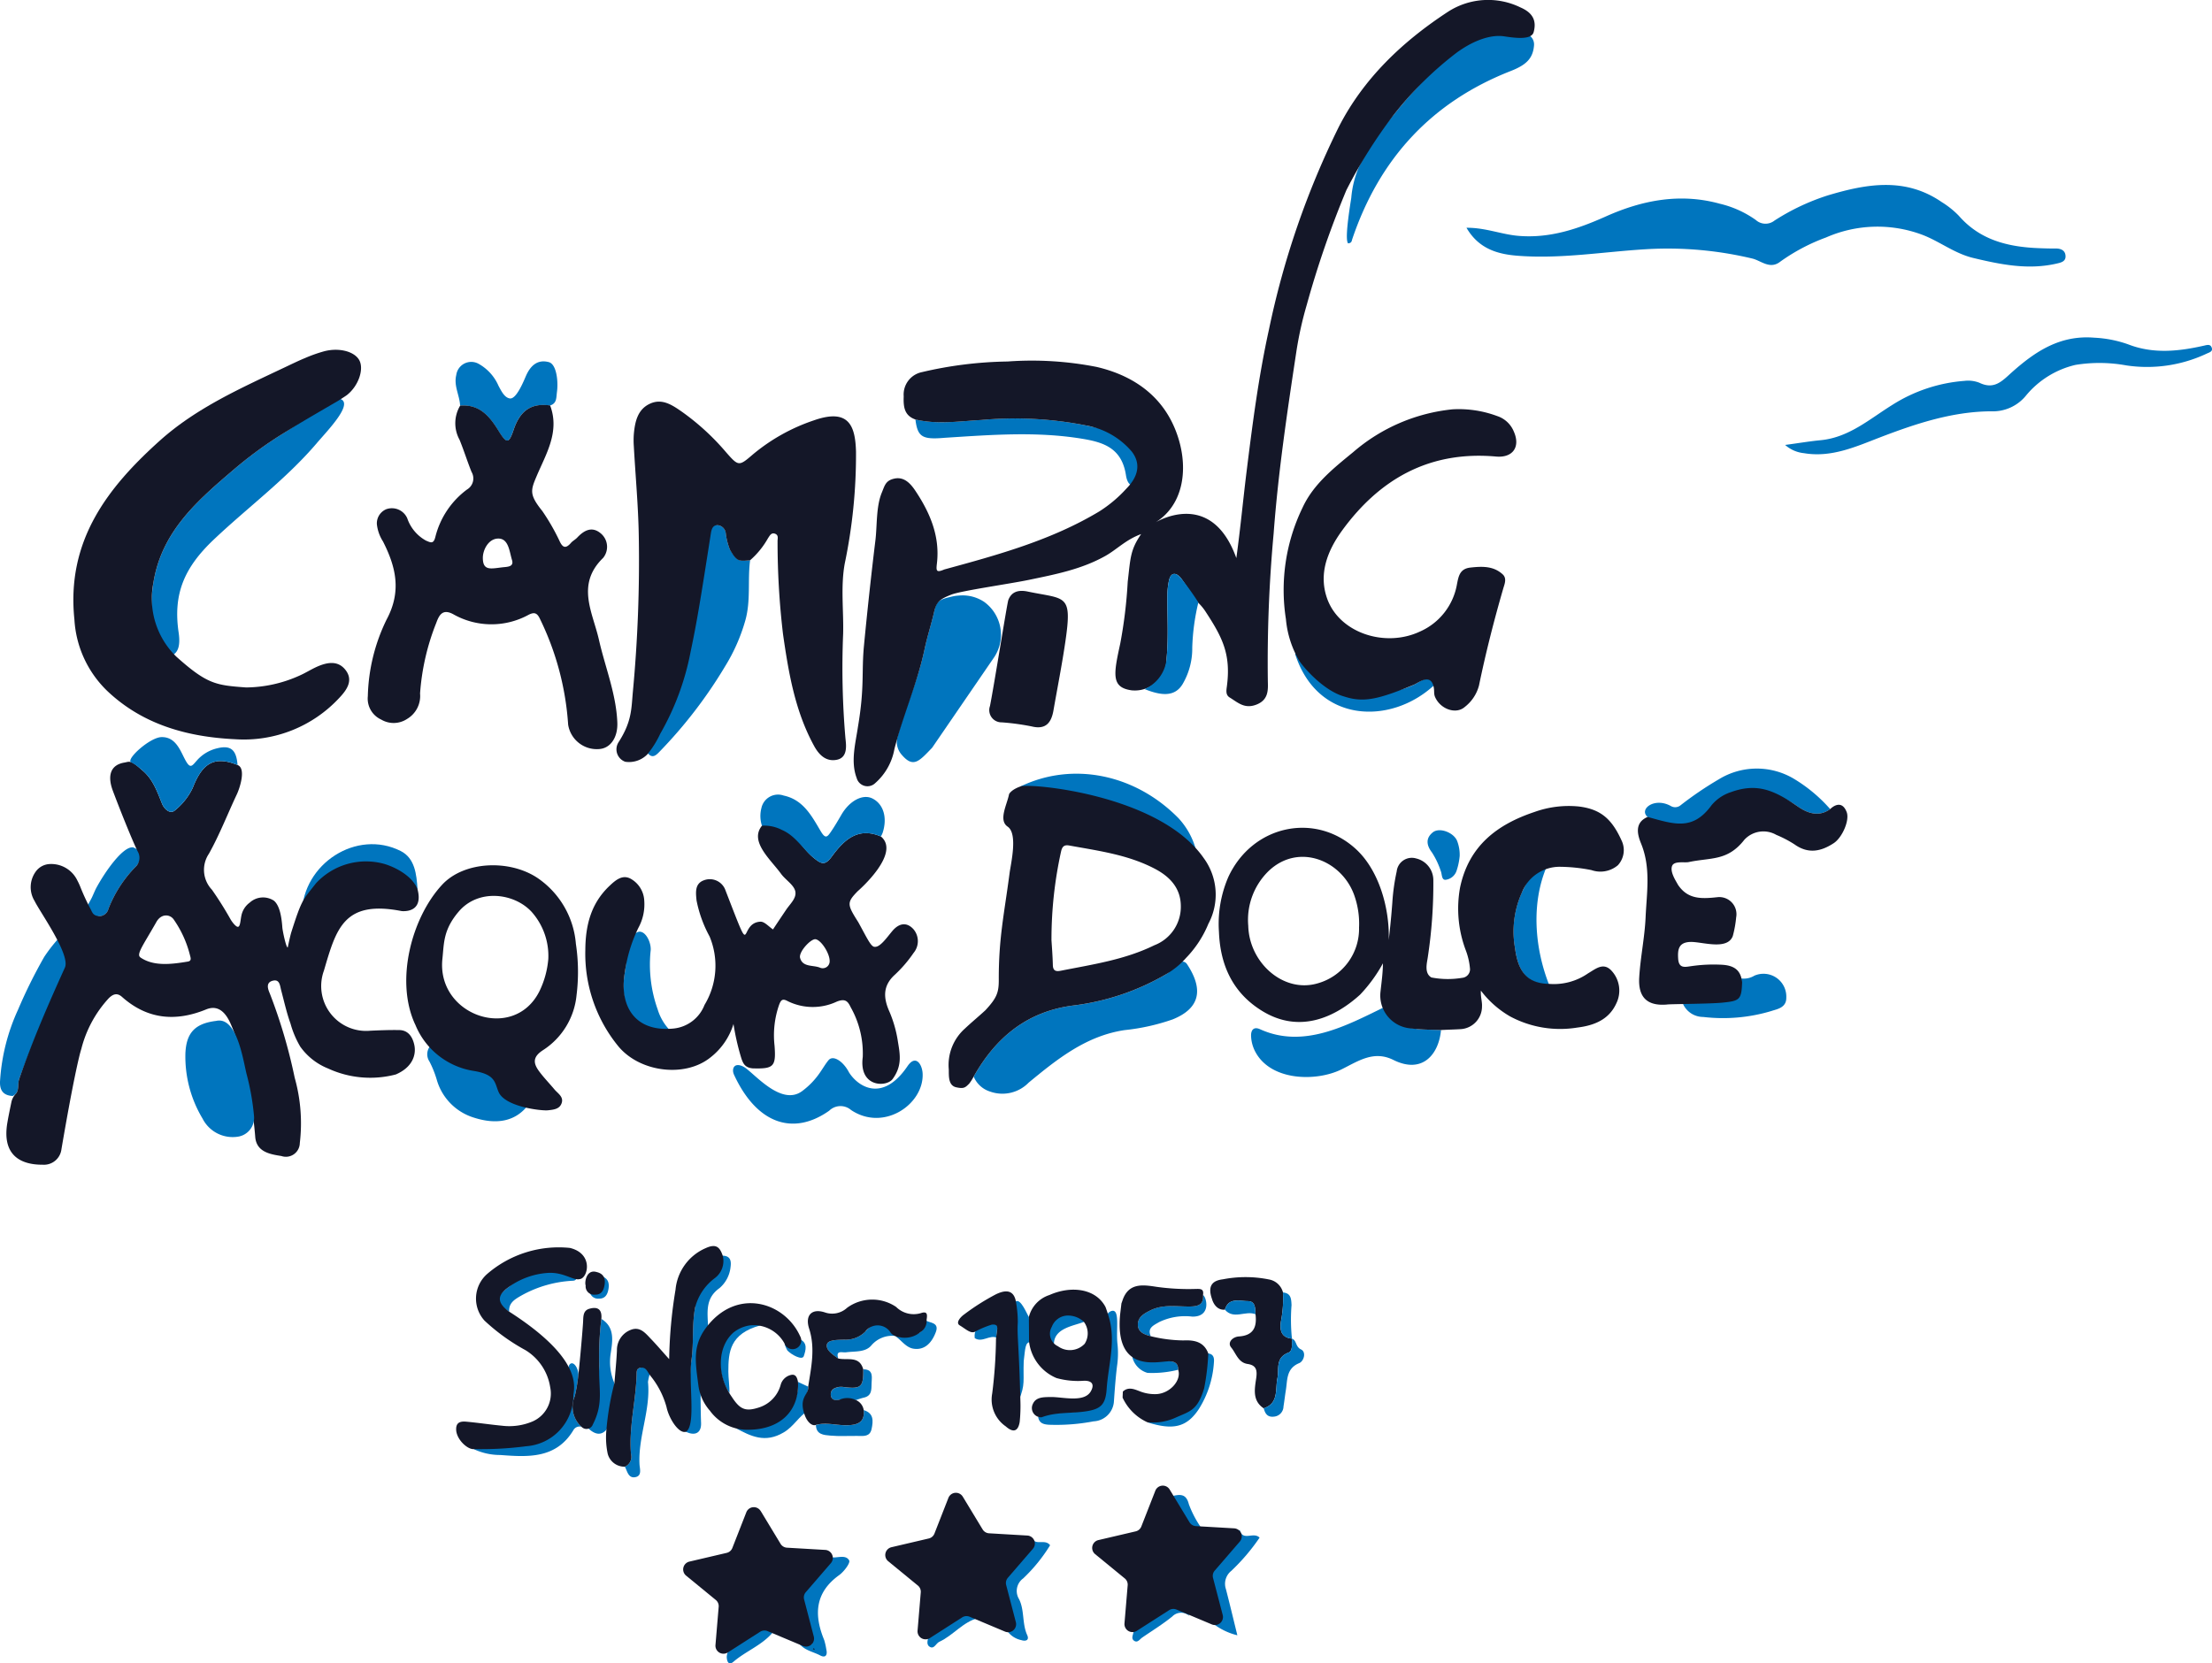 <svg xmlns="http://www.w3.org/2000/svg" width="253.152" height="190.411" viewBox="0 0 253.152 190.411">
  <g id="logo" transform="translate(-73.191 -27.361)">
    <path id="Tracciato_1" data-name="Tracciato 1" d="M146.446,112.228a10.1,10.1,0,0,1-.054,2.512c-.218,1.748-.341,3.925-.365,4.149a2.441,2.441,0,0,1-2.318,2.174,22.64,22.64,0,0,1-5.117.389c-.631-.039-1.116-.185-1.229-.892,1.6-.611,3.307-.433,4.96-.668,1.779-.252,2.349-.744,2.475-2.583.176-2.6.987-5.167.359-7.809a.929.929,0,0,1,.537-1.048c1.1-.415.548,2.114.752,3.777" transform="translate(54.638 69.004)" fill="#0075be"/>
    <path id="Tracciato_2" data-name="Tracciato 2" d="M136.575,119.21c-1.124-1.344-1.042-2.788-.522-4.371.476-1.453.13-3,.231-4.5.037-.567-.9-2.266,0-2.512.557-.235,1.233,1.492,1.448,1.807.006.946.2,1.94.209,2.885-.654-.069-.626.794-.8,2.172-.087,2.324.211,2.6-.57,4.525" transform="translate(53.21 68.489)" fill="#0075be"/>
    <path id="Tracciato_3" data-name="Tracciato 3" d="M138.8,112.126a1.453,1.453,0,0,1-.848-2.1,2.247,2.247,0,0,1,1.976-1.544c.711,0,2.453-.069,2.318,1.118-1.081.457-3.418.689-3.446,2.522" transform="translate(55.008 69.073)" fill="#0075be"/>
    <path id="Tracciato_4" data-name="Tracciato 4" d="M133.45,110.862c-.178-1.614,1.333-1.59,2.085-1.659.878-.081.263,1.063.474,1.624-.857-.4-1.7.605-2.559.035" transform="translate(51.294 69.679)" fill="#0075be"/>
    <path id="Tracciato_5" data-name="Tracciato 5" d="M125.607,113.247c-.615-.433-1.485-1-1.279-1.651.159-.5,1.265-.483,1.981-.505a3.14,3.14,0,0,0,2.394-.918c1.085-1.181,1.738-1.2,2.809-.8a4.7,4.7,0,0,1,.631,1.292,3.142,3.142,0,0,0-2.725,1.059c-.683.841-1.9.674-2.92.813-.43.059-1.2-.289-.891.707" transform="translate(43.514 69.628)" fill="#0075be"/>
    <path id="Tracciato_6" data-name="Tracciato 6" d="M123.628,116.242c1.231-.324,2.453.093,3.686.041,1.183-.05,1.914-.407,1.783-1.735,1.166.357,1.089,1.244.9,2.155s-.916.811-1.6.8c-1.041-.015-2.088.059-3.122-.037-.729-.068-1.631-.1-1.65-1.22" transform="translate(42.944 74.234)" fill="#0075be"/>
    <path id="Tracciato_7" data-name="Tracciato 7" d="M127.424,115.549a6.2,6.2,0,0,0-1.844-.057c-.422.106-1.005.137-1.033-.572-.024-.6.448-.768.916-.868a1.881,1.881,0,0,1,.618.015c1.94.23,2.212-.026,2.181-2.04,1.142,0,.987.811.955,1.539s.072,1.505-.926,1.707a8.6,8.6,0,0,0-.868.278" transform="translate(43.725 72.087)" fill="#0075be"/>
    <path id="Tracciato_8" data-name="Tracciato 8" d="M128.506,110.8a3.964,3.964,0,0,0,2.907-.415,1.358,1.358,0,0,0,.531-1.414c.448.383,1.694.207,1.248,1.4-.511,1.361-1.387,2.1-2.594,1.888-.861-.154-1.4-1.031-2.092-1.463" transform="translate(47.097 69.485)" fill="#0075be"/>
    <path id="Tracciato_9" data-name="Tracciato 9" d="M118.656,118.076c.615.109.742-.676,1.261-.57,3.514.713,6.058-1.677,5.891-4.7.385.18.774.361,1.163.541.113.918-1.207,1.826-.017,2.751-1.063.657-1.622,1.8-2.783,2.486-2.131,1.263-3.757.444-5.515-.507" transform="translate(38.71 72.75)" fill="#0075be"/>
    <path id="Tracciato_10" data-name="Tracciato 10" d="M121.993,111.469c-.942-1.713.667-.785,1.337-1.326,1.057.411.765,1.313.544,1.979-.172.517-1.42-.161-1.881-.654" transform="translate(41.306 70.483)" fill="#0075be"/>
    <path id="Tracciato_11" data-name="Tracciato 11" d="M118.79,117.411c-1.192-1.6-1.583-5.116-.342-6.474,1.037-1.133,3.484-3.2,3.881-1.263-3.5.957-3.666,3.031-3.666,5.3,0,.687.154,1.879.128,2.442" transform="translate(37.884 69.407)" fill="#0075be"/>
    <path id="Tracciato_12" data-name="Tracciato 12" d="M118.36,113.255c-1.555,2.131-1.435,4.482-.872,6.8.02,1.361.015,2.722.067,4.084.054,1.427-1.042,1.559-2.235.717,1.144-2.688.768-5.247,1.146-8.007.265-1.948.035-3.957.405-5.926a5.481,5.481,0,0,1,1.637-3.44c.763-.655.642-1.881,1.522-2.483.885.02.994.6.9,1.287a3.658,3.658,0,0,1-1.272,2.431c-1.692,1.213-1.344,2.818-1.3,4.538" transform="translate(35.87 66.104)" fill="#0075be"/>
    <path id="Tracciato_13" data-name="Tracciato 13" d="M111.818,123.276a1.22,1.22,0,0,0,.7-1.422c-.257-3.033.531-5.989.641-9,.011-.346-.076-.8.415-.894a1.367,1.367,0,0,1,1.268.2,6.406,6.406,0,0,0-.381,1.414c.32,3.216-1.142,6.249-.968,9.452.028.492.307,1.307-.489,1.45s-.909-.678-1.187-1.205" transform="translate(32.888 71.982)" fill="#0075be"/>
    <path id="Tracciato_14" data-name="Tracciato 14" d="M109.5,121.339c1.281-2.5,1.246-4.473,1.357-7.169a35.708,35.708,0,0,1,.241-5.262c1.594.966,1.268,2.6,1.07,3.945a6.218,6.218,0,0,0,.42,3.414,9.954,9.954,0,0,1-.915,5.332c-.559.633-1.263.65-2.174-.261" transform="translate(30.915 69.432)" fill="#0075be"/>
    <path id="Tracciato_15" data-name="Tracciato 15" d="M109.655,107.818c-.148-.391.094-1.881,1.246-1.542.928.217,1.057.883.881,1.663-.12.528-.4.952-1.061.931a.961.961,0,0,1-1.066-1.052" transform="translate(31.013 67.148)" fill="#0075be"/>
    <path id="Tracciato_16" data-name="Tracciato 16" d="M109.412,107.575c-.15-.391.093-1.883,1.244-1.542.928.215,1.057.883.881,1.661-.12.53-.394.953-1.061.931a.957.957,0,0,1-1.065-1.05" transform="translate(30.806 66.941)" fill="#141728"/>
    <path id="Tracciato_17" data-name="Tracciato 17" d="M114.453,112.961a18.2,18.2,0,0,1-.405,2.455,3.058,3.058,0,0,0,.778,3.516.794.794,0,0,0-.942.38c-1.99,3.3-5.212,3.073-8.37,2.84a7.13,7.13,0,0,1-3.046-.678c1.668-.952,3.514-.581,5.238-.474,3.658.231,6.256-3.308,5.615-6.8a4.6,4.6,0,0,1,.081-2.338c.43-.646,1.074.359,1.052,1.1" transform="translate(24.927 71.768)" fill="#0075be"/>
    <path id="Tracciato_18" data-name="Tracciato 18" d="M105.235,111.013c-1.526-1-1.648-1.613-.3-2.64,1.383-1.05,1.846-1.833,3.581-2.011a25.4,25.4,0,0,0,3.384-.894c.1.655,1.679,1.872.659,2a13.412,13.412,0,0,0-5.928,1.692c-.716.417-1.477.822-1.4,1.851" transform="translate(26.233 66.503)" fill="#0075be"/>
    <path id="Tracciato_19" data-name="Tracciato 19" d="M177.223,91.011c1.418-.611,2.949-.431,4.429-.581,1.972-.2,2.194-.322,2.264-2.325a2.311,2.311,0,0,0,1.481-.322,2.612,2.612,0,0,1,3.649,2.542c.013,1.163-1.139,1.305-1.692,1.5a19.231,19.231,0,0,1-7.813.685,2.534,2.534,0,0,1-2.318-1.5" transform="translate(88.576 51.266)" fill="#0075be"/>
    <path id="Tracciato_20" data-name="Tracciato 20" d="M196.072,79.521c-1.327.953-2.627.454-3.725-.3a8.778,8.778,0,0,0-8.489-1.04,5.2,5.2,0,0,0-1,.855c-2.148,2.947-4.512,3.147-7.682,1.387-1.048-.9.816-2.314,2.688-1.235a.973.973,0,0,0,1.085-.106,39.715,39.715,0,0,1,4.368-2.966,8.3,8.3,0,0,1,8.578-.078,17.547,17.547,0,0,1,4.177,3.486" transform="translate(86.577 40.46)" fill="#0075be"/>
    <path id="Tracciato_21" data-name="Tracciato 21" d="M170.8,94.426c-2.453-.05-3.54-1.433-3.9-4.2a10.888,10.888,0,0,1,.791-6.358c.6-1.224,1.3-2.812,2.82-2.9-1.768,4.193-1.355,9.263.285,13.452" transform="translate(79.672 45.648)" fill="#0075be"/>
    <path id="Tracciato_22" data-name="Tracciato 22" d="M165.757,89.635c1.076,1.516,1.189,2.118,3.844,2.511.883.07,1.774.072,2.661.106-.235,2.714-2.083,5.1-5.454,3.42-2.253-1.12-4.031.144-5.917,1.076-2.87,1.424-8.041,1.357-9.85-1.953a4.147,4.147,0,0,1-.511-1.779c-.054-.789.315-1.179,1.018-.859,4.969,2.262,9.857-.4,14.21-2.52" transform="translate(65.844 53.022)" fill="#0075be"/>
    <path id="Tracciato_23" data-name="Tracciato 23" d="M133.378,99.985c2.564-4.551,6.206-7.524,11.566-8.161a27.613,27.613,0,0,0,10.327-3.486c.9-.511.42-.546,1.111-1.339.035.254.931-.626,1.429.135,1.877,2.859,1.5,5.025-1.659,6.3a24.205,24.205,0,0,1-5.491,1.224c-4.417.657-7.719,3.318-10.986,6.01a4.193,4.193,0,0,1-4.406,1.031,3.006,3.006,0,0,1-1.89-1.716" transform="translate(51.245 50.622)" fill="#0075be"/>
    <path id="Tracciato_24" data-name="Tracciato 24" d="M156.346,83.855c-.92-.043-1.8-1.163-2.4-1.961a3.108,3.108,0,0,0-1.159-.768,33.876,33.876,0,0,0-13.664-3.534,3.649,3.649,0,0,1-2.86-.926c5.975-2.886,13.149-1.431,18.118,3.649a8.642,8.642,0,0,1,1.961,3.54" transform="translate(53.705 40.731)" fill="#0075be"/>
    <path id="Tracciato_25" data-name="Tracciato 25" d="M117.2,96.416c-4.466.454-5.971-2.972-5.319-6.76.309-1.8.081-2.581.941-4.2,1.011-1.355,2.077.43,2.024,1.6a15.3,15.3,0,0,0,.794,6.8,5.939,5.939,0,0,0,1.561,2.559" transform="translate(32.816 49.048)" fill="#0075be"/>
    <path id="Tracciato_26" data-name="Tracciato 26" d="M100.131,91.928a17.038,17.038,0,0,0,4.732,1.89,4,4,0,0,1,2.983,2.449c.752,1.69,2.016,2.042,3.483,2.37-1.622,2.344-4.045,2.424-6.323,1.709a6.36,6.36,0,0,1-4.325-4.382A11.727,11.727,0,0,0,99.85,93.9a1.491,1.491,0,0,1,.281-1.97" transform="translate(22.489 54.975)" fill="#0075be"/>
    <path id="Tracciato_27" data-name="Tracciato 27" d="M105.089,84.71c-1.176-.426-1.909-1.526-3.162-1.907-2.531-.77-7.93.711-9.018,3.812-.2.574-.435.913-1.061.885.111-5.723,6.282-9.7,11.316-7.161,1.626.818,1.818,2.672,1.925,4.371" transform="translate(15.885 44.441)" fill="#0075be"/>
    <path id="Tracciato_28" data-name="Tracciato 28" d="M80.961,84.8c1.6.139.057,4.081-.609,5.547a124.917,124.917,0,0,0-4.967,11.623c-.226.654.128,1.542-.748,1.946-1.146-.067-1.518-.724-1.435-1.8a22.881,22.881,0,0,1,2.053-8.078,57.945,57.945,0,0,1,3-6.05A17.713,17.713,0,0,1,80.961,84.8" transform="translate(0 48.907)" fill="#0075be"/>
    <path id="Tracciato_29" data-name="Tracciato 29" d="M84.181,79.757c1.394.537.876,1.548.318,2.187a14.26,14.26,0,0,0-3.149,4.866,1.08,1.08,0,0,1-1.033.826c-.691-.03-1.912,1.272-2.1.891-.265-.541.809-2.159,1.24-3.02.083-.165.38-.866.467-1.029,1.024-1.92,3.1-4.882,4.255-4.719" transform="translate(4.246 44.606)" fill="#0075be"/>
    <path id="Tracciato_30" data-name="Tracciato 30" d="M153.246,67.8c1.346-.2,1.927,1.02,2.655,1.666a9.755,9.755,0,0,0,10.936,1.881c.522-.215,1.946-1.472,2.322.043-4.953,4.593-13.373,4.39-15.913-3.59" transform="translate(68.161 34.408)" fill="#0075be"/>
    <path id="Tracciato_31" data-name="Tracciato 31" d="M157.817,44.805a28.478,28.478,0,0,1,3.94-5.923,55.991,55.991,0,0,1,8.563-8.654,5.105,5.105,0,0,1,3.782-.82,11.547,11.547,0,0,0,2.444.089,1.262,1.262,0,0,1,1.318,1.387c-.126,1.479-.889,2.222-2.657,2.914-9.087,3.558-15.05,10.064-18.151,19.266-.063.189-.043.426-.47.468-.23-.268-.218-1.59.363-5.2a11.482,11.482,0,0,1,.868-3.527" transform="translate(70.887 1.689)" fill="#0075be"/>
    <path id="Tracciato_32" data-name="Tracciato 32" d="M139.667,71.4a4.649,4.649,0,0,0-1.046-6.486,4.441,4.441,0,0,0-2.59-.739,7.016,7.016,0,0,0-.844.078c-1.835.394-2.012.579-2.3,1.835-.324,1.42-.785,2.81-1.085,4.238-.828,3.916-2.168,6.4-3.151,10.266a2.241,2.241,0,0,0,.55,1.84c1.326,1.544,1.987.717,3.464-.813Z" transform="translate(47.2 31.345)" fill="#0075be"/>
    <path id="Tracciato_33" data-name="Tracciato 33" d="M129.777,53.335c2.492.592,5,.2,7.487.063a42,42,0,0,1,12.068.628c1.994.47,3.919.478,5.584,2.947.624.928,1.005,3.114-.337,3.953-.078-.068-.539-.124-.709-1.216-.478-3.125-2.6-3.773-5.049-4.173-5.171-.846-10.353-.443-15.537-.113-.263.017-.524.043-.785.056-2,.107-2.494-.281-2.722-2.144" transform="translate(48.179 22.043)" fill="#0075be"/>
    <path id="Tracciato_34" data-name="Tracciato 34" d="M113.242,86.078a1.638,1.638,0,0,1,.459-1.448,22.617,22.617,0,0,0,3.925-9.433c.729-3.457.652-8.106,1.481-11.542a22.441,22.441,0,0,1,1.277-3.869c.178-.4.291.146.937.22a1.042,1.042,0,0,1,.878.979,6.852,6.852,0,0,0,.465,1.8c.883,1.418,1.053,1.322,2.307,1.233-.3,2.281.1,4.577-.546,6.88a20.676,20.676,0,0,1-2.3,5.232,53.119,53.119,0,0,1-7.513,9.79c-.407.424-.833.835-1.372.154" transform="translate(34.065 27.484)" fill="#0075be"/>
    <path id="Tracciato_35" data-name="Tracciato 35" d="M112.172,54.757c-2.233-.322-3.47.659-4.184,2.788-.544,1.62-.811,1.607-1.72.122-1.035-1.689-2.179-3.07-4.4-2.892-.046-1.178-.744-2.248-.439-3.507a1.73,1.73,0,0,1,2.577-1.274,5.3,5.3,0,0,1,2.259,2.509c.331.618.689,1.357,1.3,1.444.781.111,1.664-2.2,1.881-2.67.52-1.126,1.318-1.824,2.577-1.487.887.239,1.092,2.2.933,3.392-.094.7,0,1.318-.791,1.574" transform="translate(23.979 19.025)" fill="#0075be"/>
    <path id="Tracciato_36" data-name="Tracciato 36" d="M85.093,81.287c-2.9-2.566-2.673-6-2.338-8.148.926-5.919,5.03-9.463,9.222-13.038a45.621,45.621,0,0,1,5.549-4.071c2.185-1.352,6.147-4.292,6.706-3.977,1.366.628-1.548,3.6-2.772,5.038C97.957,61.2,93.6,64.411,89.7,68.1c-3.41,3.225-4.7,6.249-4.045,10.675.28,1.9-.331,2.294-.557,2.511" transform="translate(7.981 21.004)" fill="#0075be"/>
    <path id="Tracciato_37" data-name="Tracciato 37" d="M131.761,94.389c-.641-1.235-1.8-2.005-2.329-1.374-.733.874-1.177,2.148-3,3.523-2.438,1.842-5.6-2.149-6.693-2.751s-1.444.2-1.122.9c2.579,5.58,6.734,7.047,10.89,4.112a1.85,1.85,0,0,1,2.5-.08c3.742,2.511,8.324-.646,8.194-4.144-.041-1.053-.778-2.275-1.729-.878-2.9,4.277-5.728,2.29-6.713.692" transform="translate(38.582 55.709)" fill="#0075be"/>
    <path id="Tracciato_38" data-name="Tracciato 38" d="M182.365,49.086a110.754,110.754,0,0,0-4.553,13.175,41.087,41.087,0,0,0-1.2,5.423c-1.046,6.891-2.074,13.8-2.59,20.753a160.533,160.533,0,0,0-.663,16.937c.031,1,.072,2.144-1.365,2.668-1.333.489-2.092-.283-3-.835-.483-.293-.385-.811-.322-1.289.485-3.7-.539-5.628-2.435-8.535A5.756,5.756,0,0,0,165,96.016a23.349,23.349,0,0,0-1.572-2.462c-.542-.667-1.185-.757-1.4.337a8.469,8.469,0,0,0-.167,1.555c-.02,2.366.135,4.742-.072,7.089-.009.111-.015.224-.02.339a3.63,3.63,0,0,1-3.944,3.516l-.026,0c-2.394-.32-2.1-1.827-1.329-5.369a53.668,53.668,0,0,0,.852-7.054c.32-2.74.285-3.644,1.537-5.467-1.75.637-2.788,1.766-4.071,2.488-2.753,1.551-5.743,2.12-8.755,2.749-2.209.461-7.6,1.22-8.874,1.681-1.276.511-1.713.763-2,2.02-.324,1.42-.785,2.812-1.085,4.238-.828,3.916-2.472,7.578-3.455,11.446A6.77,6.77,0,0,1,128.433,117a1.279,1.279,0,0,1-2.131-.578c-.713-1.894-.133-3.949.154-5.9.768-4.556.387-6.184.683-9.266q.578-6.038,1.311-12.064c.2-1.657.065-3.834.728-5.436.339-.816.43-1.389,1.442-1.607,1.144-.248,1.888.617,2.425,1.431,1.653,2.486,2.8,5.173,2.444,8.254-.1.874-.1,1.12.854.713,6.108-1.666,12.218-3.334,17.714-6.634a15,15,0,0,0,3.118-2.623c.426-.446,2.172-2.211.613-4.234a8.846,8.846,0,0,0-5.206-2.986,42.058,42.058,0,0,0-12.068-.626c-2.492.139-5,.53-7.487-.063-1.3-.455-1.385-1.49-1.342-2.655a2.618,2.618,0,0,1,2.075-2.764,45.486,45.486,0,0,1,9.809-1.218,38.4,38.4,0,0,1,10.183.618c4.408,1.024,7.874,3.54,9.322,8.022,1.25,3.866.539,7.989-2.76,9.89-.167.1,6.465-4.329,9.44,3.973.492-3.6.781-6.769,1.174-9.922.674-5.438,1.37-10.851,2.553-16.213a96.718,96.718,0,0,1,7.976-23.18c2.846-5.591,7.322-9.824,12.518-13.223a8.446,8.446,0,0,1,8.291-.5c1.3.561,1.909,1.418,1.509,2.846-.27.905-2.116.654-3.379.465-1.313-.2-3.227.278-5.393,1.844a39.861,39.861,0,0,0-7.287,7.209,56.643,56.643,0,0,0-5.349,8.515" transform="translate(44.93)" fill="#141728"/>
    <path id="Tracciato_39" data-name="Tracciato 39" d="M88.995,75.36c1.324,1.015,1.824,2.5,2.409,3.951.25.615.928,1.228,1.472.752A7.385,7.385,0,0,0,94.907,77.5c1.105-2.857,2.486-3.714,5.138-2.627,1,.383.246,2.644-.083,3.346-1.07,2.268-1.972,4.61-3.2,6.81a3.3,3.3,0,0,0,.346,4.116,40.307,40.307,0,0,1,2.148,3.42c.23.381.635.859.831.828.259-.02.278-.7.383-1.231a2.448,2.448,0,0,1,.961-1.539A2.266,2.266,0,0,1,104.2,90.4c.655.542.881,1.833.966,3.064.026.376.431,2.331.617,2.294,0,0,.281-1.348.415-1.764,1.231-3.871,1.322-3.653,2.812-5.578a7.788,7.788,0,0,1,7.861-2.214c1.253.381,3.175,1.366,3.768,2.892.552,2.125-.726,2.568-1.805,2.5-6.65-1.305-7.5,2.027-8.913,6.828a5.136,5.136,0,0,0,5.33,6.863c1.105-.048,2.211-.094,3.316-.072.942.019,1.487.691,1.705,1.709.235,1.113-.2,2.549-2.12,3.371a11.513,11.513,0,0,1-7.761-.687,7.157,7.157,0,0,1-3.181-2.509,11,11,0,0,1-1.111-2.636c-.441-1.22-.724-2.52-1.063-3.788-.146-.544-.161-1.327-.987-1.105s-.511,1.005-.313,1.466a60.785,60.785,0,0,1,2.842,9.626,19.231,19.231,0,0,1,.587,7.489,1.592,1.592,0,0,1-2.109,1.481c-1.277-.2-2.8-.45-2.986-2.107a46.788,46.788,0,0,0-1.487-8.6,18.361,18.361,0,0,0-1.376-4.525c-.744-1.633-1.711-1.979-2.76-1.55-3.5,1.433-6.737,1.142-9.629-1.433-.574-.511-1.035-.307-1.5.135a13.4,13.4,0,0,0-3.159,5.828c-.239.72-.976,3.86-2.274,11.481a2.016,2.016,0,0,1-2.148,1.766c-2.522.015-4.666-1.076-4.045-4.782.131-.779.294-1.552.455-2.327a1.955,1.955,0,0,1,.489-.978c.437-.455.218-1.166.411-1.713,1.505-4.355,3.333-8.576,5.234-12.762.667-1.466-2.888-6.415-3.458-7.611a3.034,3.034,0,0,1,.109-3.364,2.08,2.08,0,0,1,1.5-.874,3.315,3.315,0,0,1,3.277,1.879,7.686,7.686,0,0,1,.385.844A25.1,25.1,0,0,0,83.243,91.4c.187.381.293.744.983.772a1.076,1.076,0,0,0,1.033-.828,14.283,14.283,0,0,1,3.151-4.864,1.416,1.416,0,0,0,.206-1.711c-.528-1.053-1.861-4.327-2.846-6.947-.639-1.7-.3-2.968,1.327-3.233.546-.089.663-.348,1.9.765m-.067,21.549c1.524,1.042,3.571.774,5.41.47.454-.074.348-.392.257-.722a12.323,12.323,0,0,0-1.879-4.121c-.441-.6-1.448-.679-2,.368-1.5,2.636-2.3,3.658-1.788,4" transform="translate(0.337 40.065)" fill="#141728"/>
    <path id="Tracciato_40" data-name="Tracciato 40" d="M114.912,92.48a2.933,2.933,0,0,1-2.612.939,1.508,1.508,0,0,1-.77-2.235c1.533-2.375,1.464-3.838,1.64-5.771a160.527,160.527,0,0,0,.678-17.757c-.052-3.46-.378-6.919-.57-10.377a9.591,9.591,0,0,1,.007-1.422c.133-1.4.442-2.788,1.85-3.431,1.359-.62,2.481.117,3.6.891a27.6,27.6,0,0,1,5.1,4.669c1.427,1.631,1.477,1.618,3.057.263a21.55,21.55,0,0,1,6.96-3.9c4.09-1.452,4.771.674,4.856,3.57a60.945,60.945,0,0,1-1.287,12.8c-.485,2.648-.12,5.354-.185,8.03a94.226,94.226,0,0,0,.259,11.944c.08.779.317,2.246-.994,2.5-1.139.222-1.963-.442-2.581-1.57-2.194-4-2.929-8.389-3.564-12.8a89.645,89.645,0,0,1-.626-10.646c-.006-.3.133-.665-.235-.839-.481-.226-.667.218-.857.487a9.512,9.512,0,0,1-2.059,2.535c-1.253.085-1.487.215-2.307-1.235a7.584,7.584,0,0,1-.465-1.805,1.038,1.038,0,0,0-.878-.976c-.646-.074-.768.531-.837.963-1.2,7.7-1.592,10.1-2.322,13.56a30.138,30.138,0,0,1-3.468,9.348,10.891,10.891,0,0,1-1.4,2.262" transform="translate(32.449 21.144)" fill="#141728"/>
    <path id="Tracciato_41" data-name="Tracciato 41" d="M170.282,102.639a3.771,3.771,0,0,1-3.251-4.143c.115-1.076.274-2.161.283-3.283A17.106,17.106,0,0,1,164.7,98.8c-2.829,2.566-6.889,4.5-11.179,1.883-3.342-2.038-4.829-5.191-4.975-9.076a13.514,13.514,0,0,1,1.066-6.258c2.757-5.98,9.979-7.489,14.623-3.2,2.594,2.392,3.851,6.678,3.745,10.4.287-2.585.341-3.457.409-4.288a23.507,23.507,0,0,1,.5-3.568,1.74,1.74,0,0,1,2.225-1.485,2.556,2.556,0,0,1,1.968,2.522,55.77,55.77,0,0,1-.629,8.748c-.076.607-.463,1.864.411,2.355a9.926,9.926,0,0,0,3.51.043.985.985,0,0,0,.907-1,7.76,7.76,0,0,0-.5-2.192,13.51,13.51,0,0,1-.642-7.134c1-4.812,4.286-7.25,8.535-8.668a11.616,11.616,0,0,1,5.041-.624c2.57.309,3.814,1.476,4.921,3.918a2.547,2.547,0,0,1-.435,2.81,3.1,3.1,0,0,1-3.025.555,19.227,19.227,0,0,0-3.575-.378,4.631,4.631,0,0,0-4.38,2.94,10.871,10.871,0,0,0-.792,6.356c.354,2.764,1.44,4.058,3.9,4.108a6.852,6.852,0,0,0,4.453-1.2c.905-.531,1.805-1.35,2.76-.231a3.34,3.34,0,0,1,.483,3.662c-.844,1.857-2.525,2.531-4.469,2.77a12.139,12.139,0,0,1-7.68-1.272,11.229,11.229,0,0,1-3.353-2.957c-.043.707.161,1.3.128,1.788a2.6,2.6,0,0,1-2.394,2.618c-.72.048-1.407.056-2.294.106-.891-.035-1.777-.037-2.664-.106-.339-.03-.679-.059-1.015-.106m-5.7-11.6a9.675,9.675,0,0,0-.5-3.464c-1.339-4.088-6.393-6.258-9.883-2.9a7.807,7.807,0,0,0-2.3,6.243c.106,4.2,3.966,7.676,7.835,6.617a6.492,6.492,0,0,0,4.843-6.491" transform="translate(64.147 42.423)" fill="#141728"/>
    <path id="Tracciato_42" data-name="Tracciato 42" d="M89.5,84.1c3.555,3.192,4.573,3.288,8,3.54a15.109,15.109,0,0,0,6.08-1.342c.674-.293,1.3-.692,1.966-1,1.161-.526,2.431-.8,3.318.324.959,1.209.141,2.327-.7,3.214a14.885,14.885,0,0,1-11.9,4.732c-5.415-.256-10.548-1.639-14.641-5.515a12.341,12.341,0,0,1-3.771-8.176c-.931-8.948,3.681-15.024,9.785-20.5,4.208-3.77,9.311-6.017,14.33-8.4.761-.359,1.513-.729,2.288-1.048a16.485,16.485,0,0,1,2.222-.783c1.744-.439,3.494.065,4,1.079.511,1.031-.122,2.9-1.427,3.934-.167.128-.537.359-.991.654-4,2.329-4.208,2.449-6.393,3.8A45.832,45.832,0,0,0,96.1,62.689c-4.192,3.575-8.3,7.119-9.222,13.038A9.253,9.253,0,0,0,89.5,84.1" transform="translate(3.856 18.416)" fill="#141728"/>
    <path id="Tracciato_43" data-name="Tracciato 43" d="M116.8,52.462c1.124,3.009-.478,5.552-1.555,8.1-.687,1.624-.846,2.107.659,3.982a24.519,24.519,0,0,1,1.944,3.373c.354.791.7,1,1.331.274.2-.235.507-.383.72-.613.757-.805,1.642-1.307,2.625-.533a2.005,2.005,0,0,1,.339,2.86c-3.136,3.047-1.194,6.225-.483,9.365.715,3.159,1.974,6.195,2.107,9.481.069,1.705-.779,2.94-2.059,3.036a3.32,3.32,0,0,1-3.571-2.8,32.421,32.421,0,0,0-3.212-12.075c-.335-.737-.676-.815-1.313-.494a8.849,8.849,0,0,1-8.62-.063c-1.22-.661-1.618.089-1.944.983a26.816,26.816,0,0,0-1.857,8.091,3.049,3.049,0,0,1-1.481,2.909,2.785,2.785,0,0,1-2.964.076,2.637,2.637,0,0,1-1.533-2.683,21.055,21.055,0,0,1,2.148-8.768c1.738-3.238,1.068-6.021-.413-8.941a4.537,4.537,0,0,1-.7-1.979,1.755,1.755,0,0,1,1.083-1.713,1.921,1.921,0,0,1,2.39,1.029,4.611,4.611,0,0,0,2.148,2.568c.524.218.868.437,1.078-.444a9.662,9.662,0,0,1,3.61-5.4,1.473,1.473,0,0,0,.528-2.016c-.491-1.215-.879-2.475-1.377-3.688a3.928,3.928,0,0,1,.074-3.907c2.218-.174,3.362,1.205,4.4,2.892.909,1.487,1.176,1.5,1.718-.12.717-2.129,1.955-3.11,4.186-2.788M111.372,70.98c.617-.061,1.3-.068,1.057-.846-.294-.95-.378-2.422-1.533-2.442s-1.809,1.313-1.8,2.224c.007,1.514.933,1.215,2.279,1.065" transform="translate(19.354 21.32)" fill="#141728"/>
    <path id="Tracciato_44" data-name="Tracciato 44" d="M140.539,86.1c-1.261,1.3-1.216,1.514.078,3.553,1.033,1.883,1.463,2.853,1.89,2.81.617.052,1.4-1.1,2-1.809.77-.913,1.64-1.044,2.4-.228a2.105,2.105,0,0,1,.033,2.735,14.783,14.783,0,0,1-2.146,2.5c-1.431,1.294-1.3,2.714-.6,4.266a14.1,14.1,0,0,1,.965,3.466c.254,1.487.448,2.74-.615,4.2-.7.963-3.886.981-3.421-2.516a10.742,10.742,0,0,0-1.39-5.715c-.339-.729-.668-.978-1.566-.633a6.467,6.467,0,0,1-5.63-.046c-.633-.348-.787-.1-.991.431a10.6,10.6,0,0,0-.518,4.664c.183,2.405-.1,2.666-2.485,2.6l0,0c-.939-.074-1.152-.613-1.364-1.316a28.144,28.144,0,0,1-.85-3.764,7.7,7.7,0,0,1-2.638,3.829c-2.938,2.364-8.172,1.69-10.611-1.363a16.718,16.718,0,0,1-3.708-10.909c.015-2.883.657-5.377,2.779-7.38.655-.618,1.431-1.3,2.366-.829a3.028,3.028,0,0,1,1.6,2.548,5.579,5.579,0,0,1-.663,3.077,16.882,16.882,0,0,0-1.563,5.158c-.652,3.79,1.133,6.837,5.6,6.386a4.264,4.264,0,0,0,3.523-2.7,8.681,8.681,0,0,0,.581-7.833A14.343,14.343,0,0,1,122.1,87.15c-.085-.876-.224-1.913.835-2.3a1.9,1.9,0,0,1,2.42,1c3.414,8.811,1.383,3.853,4.064,3.736.461-.018.95.572,1.433.885.391-.6.978-1.472,1.489-2.231.487-.722,1.207-1.327,1.066-2.105-.139-.752-1.122-1.322-1.642-2.038-1.189-1.64-3.647-3.7-2.175-5.5.737-.82,1.927-.215,2.633.278,1.385.965,2.022,2.368,3.268,3.39.876.72,1.305.941,2.087-.131,1.361-1.859,2.968-3.446,5.623-2.3,2.349,1.948-2.657,6.262-2.657,6.262m-3.21,8.039c.044-.868-.963-2.449-1.614-2.54-.541-.07-1.951,1.452-1.77,2.135.287,1.091,1.487.8,2.27,1.116a.792.792,0,0,0,1.115-.711" transform="translate(30.806 43.284)" fill="#141728"/>
    <path id="Tracciato_45" data-name="Tracciato 45" d="M154.372,81.541a11.406,11.406,0,0,1-1.566-4.834,21.6,21.6,0,0,1,1.911-12.782c1.239-2.685,3.571-4.519,5.8-6.349a20.545,20.545,0,0,1,11.37-4.891,12.581,12.581,0,0,1,5.093.77,3.106,3.106,0,0,1,1.918,1.8c.765,1.753-.144,3.007-2.046,2.836-7.548-.676-13.278,2.509-17.618,8.472-1.668,2.3-2.724,4.964-1.7,7.815,1.415,3.912,6.621,5.621,10.611,3.747a7.267,7.267,0,0,0,4.242-5.449c.178-.881.315-1.742,1.529-1.875,1.344-.146,2.635-.2,3.7.778.505.467.205,1.122.056,1.639-1.061,3.664-2,7.356-2.772,11.092a4.584,4.584,0,0,1-1.637,2.457c-1.011.874-2.783.237-3.386-1.146-.176-.405-.05-.729-.181-1.233-.376-1.513-1.727-.389-2.248-.174-4.066,1.679-5.749,2.075-7.972,1.348-2.133-.589-4.329-2.925-5.1-4.023" transform="translate(67.552 21.532)" fill="#141728"/>
    <path id="Tracciato_46" data-name="Tracciato 46" d="M161.013,84.212a7.069,7.069,0,0,1,.537,7.526,12.3,12.3,0,0,1-2.548,3.9,9.169,9.169,0,0,1-2.418,1.946,27.633,27.633,0,0,1-10.329,3.486c-5.36.637-9,3.61-11.568,8.161a5.078,5.078,0,0,1-.522.818c-.45.448-.609.592-1.468.407-.942-.206-.842-1.335-.857-2.048a5.582,5.582,0,0,1,1.851-4.68c.763-.72,1.477-1.3,2.342-2.094,1.294-1.4,1.535-2.011,1.529-3.486-.015-4.777.615-7.482,1.237-12.214.144-1.1.968-4.508-.22-5.315-1.081-.735-.087-2.477.163-3.727,0,0,.222-.5,1.315-.881s15.882.905,20.956,8.2m-17.424,9.337c.035.605.133,1.753.161,2.9.017.683.341.774.915.663,3.631-.722,7.295-1.246,10.7-2.916a4.713,4.713,0,0,0,3.031-4.506c-.017-2.011-1.22-3.331-2.975-4.251-3.073-1.614-6.445-2.05-9.781-2.659-.594-.109-.824.113-.953.7a46.614,46.614,0,0,0-1.094,10.061" transform="translate(49.934 41.373)" fill="#141728"/>
    <path id="Tracciato_47" data-name="Tracciato 47" d="M163.843,43.7c2.177-.019,4,.765,5.941.926,3.592.3,6.81-.794,10.018-2.229,4.158-1.859,8.5-2.7,13.017-1.452a11.766,11.766,0,0,1,4.132,1.864,1.656,1.656,0,0,0,2.14.065,25.591,25.591,0,0,1,6.088-2.877c4.43-1.327,8.861-2.122,13.051.763a10.107,10.107,0,0,1,1.957,1.568c2.448,2.809,5.68,3.573,9.185,3.708.631.024,1.263.044,1.894.037.6-.006,1.092.217,1.131.831.046.668-.522.783-1.065.905-3.236.735-6.349.1-9.5-.654-2.185-.524-3.9-1.948-5.941-2.694a14.616,14.616,0,0,0-10.9.348,21.941,21.941,0,0,0-5.249,2.775c-1.185.924-2.192-.126-3.2-.363a41.655,41.655,0,0,0-12.168-1.065c-4.912.294-9.8,1.142-14.748.741-2.307-.185-4.423-.835-5.788-3.2" transform="translate(77.184 9.735)" fill="#0075be"/>
    <path id="Tracciato_48" data-name="Tracciato 48" d="M99.322,99.081c-2.333-5.025-.387-12.26,3.094-16,2.5-2.688,7.67-2.92,10.9-.772a10.106,10.106,0,0,1,4.4,7.543,21.548,21.548,0,0,1,.076,5.88,8.45,8.45,0,0,1-3.862,6.308c-1.209.792-1.079,1.522-.4,2.435.531.713,1.155,1.353,1.724,2.035.389.468,1.079.841.835,1.572-.231.7-.928.757-1.57.828-.722.081-4.89-.387-5.641-2.079-.47-1.059-.283-2.04-2.983-2.449a8.655,8.655,0,0,1-6.567-5.3m15.232-7.5a7.588,7.588,0,0,0-1.92-5.4c-2.016-2.17-6.089-2.649-8.324-.03-1.8,2.1-1.685,3.655-1.875,5.41-.7,6.517,8.2,9.574,11.112,3.7a10.432,10.432,0,0,0,1.007-3.679" transform="translate(21.382 45.551)" fill="#141728"/>
    <path id="Tracciato_49" data-name="Tracciato 49" d="M177.788,100.869c-2.274.2-3.344-.807-3.2-3.12.137-2.29.626-4.564.729-6.856.124-2.81.624-5.636-.509-8.431-.367-.9-.863-2.383.742-3.066,3.077.85,5.169,1.6,7.319-1.346a4.8,4.8,0,0,1,2.2-1.489c3-1.092,4.975-.224,7.654,1.633,1.1.759,2.4,1.259,3.725.3,0,0,1.244-1.3,1.879.339.367.946-.509,2.923-1.468,3.558-1.472.97-2.935,1.266-4.5.146a12.948,12.948,0,0,0-2.085-1.089,2.963,2.963,0,0,0-3.649.554c-1.931,2.474-3.816,2.018-6.373,2.561-.491.106-1.694-.172-1.913.467-.239.7.472,1.727.679,2.125,1.139,1.711,2.727,1.62,4.532,1.426a1.961,1.961,0,0,1,2.131,2.32,12.488,12.488,0,0,1-.383,2.125c-.633,1.685-3.546.639-4.853.679-1.364.044-1.47.885-1.4,1.931.081,1.19.855.918,1.6.826a17.68,17.68,0,0,1,3.447-.143c1.4.091,2.131.642,2.272,2.009-.07,2.007-.294,2.131-2.268,2.327-1.366.141-5.717.154-6.308.209" transform="translate(86.204 41.483)" fill="#141728"/>
    <path id="Tracciato_50" data-name="Tracciato 50" d="M183.535,60.535c1.509-.2,2.773-.418,4.053-.541,3.255-.309,5.61-2.424,8.217-4.042a17.911,17.911,0,0,1,8.269-2.753,3.505,3.505,0,0,1,1.7.217c1.744.846,2.648-.252,3.808-1.281,2.629-2.324,5.438-4.194,9.322-3.879a13.493,13.493,0,0,1,3.919.772c2.857,1.107,5.767.794,8.667.137.307-.07.681-.189.844.167.233.505-.25.609-.561.754a16.011,16.011,0,0,1-9.194,1.342,17.1,17.1,0,0,0-5.815-.056,10.427,10.427,0,0,0-5.621,3.466,4.892,4.892,0,0,1-4.042,1.846c-4.447.028-8.62,1.418-12.743,3-2.766,1.065-5.539,2.325-8.668,1.792a3.826,3.826,0,0,1-2.151-.944" transform="translate(93.95 17.761)" fill="#0075be"/>
    <path id="Tracciato_51" data-name="Tracciato 51" d="M115.527,108.108c-.741.185-1.818-.809-3.608-.713a8.629,8.629,0,0,0-4.754,1.8c-1.35,1.028-.728,1.905.3,2.64,8.485,5.445,7.422,8.663,7.337,9.587a5.814,5.814,0,0,1-5.4,5.817,39.836,39.836,0,0,1-6.015.324c-.585.067-1.788-.883-1.981-2.02-.115-.961.348-1.19,1.144-1.116,1.355.124,2.7.33,4.058.459a6.825,6.825,0,0,0,3.546-.494,3.486,3.486,0,0,0,2-3.888,6.051,6.051,0,0,0-2.838-4.268,22.741,22.741,0,0,1-4.682-3.377,3.749,3.749,0,0,1,.294-5.332,12.527,12.527,0,0,1,9.479-2.99c2.746.663,2.062,3.479,1.124,3.57" transform="translate(24.007 65.679)" fill="#141728"/>
    <path id="Tracciato_52" data-name="Tracciato 52" d="M136.508,64.945c.341-.894,1.07-1.213,2.224-.972,4.343.911,5.112.207,4.308,5.715-.387,2.651-.907,5.273-1.368,7.906-.237,1.348-.844,2.22-2.479,1.82a27.151,27.151,0,0,0-3.431-.468,1.4,1.4,0,0,1-1.353-1.87c.48-2.4,1.957-11.757,2.1-12.131" transform="translate(52.079 31.106)" fill="#141728"/>
    <path id="Tracciato_53" data-name="Tracciato 53" d="M119.835,125.647c-.82.335-1.985-1.492-2.255-2.809a9.721,9.721,0,0,0-1.851-3.592c-.376-.491-.474-1.024-1.157-.9-.491.093-.4.546-.417.894-.109,3.007-.9,5.963-.639,9a1.222,1.222,0,0,1-.7,1.422,1.984,1.984,0,0,1-1.966-1.47,8.98,8.98,0,0,1-.15-2.757,31.442,31.442,0,0,1,.915-5.332c.1-1.246.231-2.492.289-3.744a2.461,2.461,0,0,1,1.54-2.344c1.1-.465,1.729.374,2.37,1.041s1.229,1.359,2.068,2.294a53.445,53.445,0,0,1,.728-7.956,5.754,5.754,0,0,1,3.477-4.762c1.17-.528,1.594-.1,1.925.876a2.444,2.444,0,0,1-.942,2.594,6.063,6.063,0,0,0-2.216,3.327c-.372,1.97-.141,3.979-.407,5.925-.376,2.764.522,7.426-.607,8.294" transform="translate(31.892 65.597)" fill="#141728"/>
    <path id="Tracciato_54" data-name="Tracciato 54" d="M138.257,121.71a1.059,1.059,0,0,1-1.005-1.542c.361-.8,1.244-.763,2.046-.778,1.329-.024,3.784.674,4.564-.626.326-.542.43-1.248-.748-1.237a9.219,9.219,0,0,1-3.16-.307,5.175,5.175,0,0,1-3.144-4.162q-.008-1.416-.019-2.835a3.541,3.541,0,0,1,2.349-2.509c2.477-1.1,5.3-.761,6.421,1.372a15.955,15.955,0,0,1,.493,1.564c.626,2.642-.185,5.21-.361,7.807-.124,1.84-.7,2.333-2.474,2.586-1.653.235-3.362.056-4.962.665m1.861-8.13a2.33,2.33,0,0,0,3.055-.28,2.2,2.2,0,0,0-.107-2.536,2.689,2.689,0,0,0-1.881-.7,1.982,1.982,0,0,0-1.77,1.289,1.578,1.578,0,0,0,.7,2.224" transform="translate(54.151 67.894)" fill="#141728"/>
    <path id="Tracciato_55" data-name="Tracciato 55" d="M124.329,122.061c-.411.165-.957-.274-1.259-1.061-.8-2.135.481-2.4.37-3.32.344-2.209.835-4.386.107-6.648-.487-1.518.305-2.338,1.788-1.855a2.525,2.525,0,0,0,2.561-.524,4.875,4.875,0,0,1,5.606-.1,2.856,2.856,0,0,0,2.851.707c.811-.276.705.294.639.785a1.5,1.5,0,0,1-.726,1.411,2.812,2.812,0,0,1-2.385.561,1.553,1.553,0,0,1-.976-.474,1.752,1.752,0,0,0-2.933-.156,3.144,3.144,0,0,1-2.392.916c-.72.022-1.824.007-1.981.5-.209.655.665,1.22,1.277,1.653,1.028.248,2.422-.357,2.864,1.239.033,2.014-.239,2.268-2.179,2.038a1.976,1.976,0,0,0-.617-.017c-.472.1-.942.268-.918.87.028.707.611.678,1.033.574a2.215,2.215,0,0,1,1.844.056,1.494,1.494,0,0,1,.892,1.146c.131,1.327-.6,1.685-1.783,1.735-1.233.052-2.455-.365-3.686-.041" transform="translate(42.243 68.415)" fill="#141728"/>
    <path id="Tracciato_56" data-name="Tracciato 56" d="M91.644,96.528a28.65,28.65,0,0,1,.865,4.86,2.178,2.178,0,0,1-1.922,2.379,3.863,3.863,0,0,1-3.964-2.079,13.8,13.8,0,0,1-1.966-7.463c.1-2.353,1.092-3.433,3.525-3.723,2.331-.533,3.044,4.277,3.462,6.026" transform="translate(9.752 53.725)" fill="#0075be"/>
    <path id="Tracciato_57" data-name="Tracciato 57" d="M117.781,120.207a5.485,5.485,0,0,1-1.266-2.725c-.341-2.67-.739-4.547.815-6.68,3.494-4.729,9.037-3.023,10.812.918h0a.992.992,0,1,1-1.805.8,4.031,4.031,0,0,0-3.958-2.04,3.888,3.888,0,0,0-1.883.829c-1.792,1.585-1.966,4.821-.163,7.372.913,1.4,1.537,1.7,3.075,1.2a3.745,3.745,0,0,0,2.511-2.614,1.584,1.584,0,0,1,1.209-1.124c.542-.106.679.368.768.8.168,3.022-1.707,5.4-5.565,5.482a5.3,5.3,0,0,1-4.549-2.227" transform="translate(36.621 68.605)" fill="#141728"/>
    <path id="Tracciato_58" data-name="Tracciato 58" d="M148.209,108.854c-.6-1.666.2-2.148,1.235-2.274a13.542,13.542,0,0,1,5.271.015,2.018,2.018,0,0,1,1.611,1.489,13.558,13.558,0,0,1-.22,3.234c-.163.976-.069,1.918,1.248,2.053-.022.572.117,1.4-.4,1.6-1.539.594-1.048,1.868-1.272,2.957-.252,1.233.181,2.848-1.566,3.418-1.3-.863-1.042-2.19-.865-3.384.141-.941.057-1.537-.974-1.69-1.083-.163-1.329-1.229-1.879-1.887-.476-.572.167-1.215.874-1.263,1.677-.109,2.087-1.081,1.909-2.538-.044-.665.02-1.507-.907-1.507s-2.159-.45-2.6.979c-1.142.1-1.466-1.2-1.466-1.2" transform="translate(63.697 67.229)" fill="#141728"/>
    <path id="Tracciato_59" data-name="Tracciato 59" d="M133.983,81.271c-2.653-1.144-4.262.444-5.621,2.3-.783,1.07-1.213.852-2.088.131-1.246-1.022-2.068-2.52-3.62-3.184a4.36,4.36,0,0,0-2.281-.483,3.566,3.566,0,0,1-.061-2.02,1.945,1.945,0,0,1,2.549-1.431c2.261.485,3.225,2.374,4.24,4.082.528.892.741.678,1.14.1.444-.644.839-1.324,1.233-2,.916-1.576,2.418-2.383,3.508-1.863,1.292.618,1.776,2.2,1.2,3.957a3.026,3.026,0,0,1-.2.413" transform="translate(40.019 41.848)" fill="#0075be"/>
    <path id="Tracciato_60" data-name="Tracciato 60" d="M139.545,119.629a18.5,18.5,0,0,1-.076,2.507c-.181,1.122-.755,1.27-1.594.526a3.731,3.731,0,0,1-1.555-3.768,54.033,54.033,0,0,0,.435-6.256c.128-1.178.4-1.709-.476-1.627a10.333,10.333,0,0,0-1.963.831c-.5.2-1.02-.328-1.722-.752-.483-.293.1-.957.511-1.242a26.123,26.123,0,0,1,3.66-2.318c.733-.344,1.9-.733,2.24.7a13.141,13.141,0,0,1,.246,2.52c-.1,1.5.144,2.814.293,8.876" transform="translate(50.423 67.985)" fill="#141728"/>
    <path id="Tracciato_61" data-name="Tracciato 61" d="M93.524,76.131c-2.651-1.087-4.032-.23-5.138,2.627a7.429,7.429,0,0,1-2.029,2.564c-.544.476-1.224-.137-1.472-.752-.587-1.455-1.087-2.936-2.411-3.951a5,5,0,0,0-1.142-.8c-.613-.346,2.14-2.842,3.471-2.883,1.605-.046,2.14,1.477,2.675,2.5.63,1.213.8.839,1.427.13a4.456,4.456,0,0,1,2.277-1.348c1.555-.387,2.2.156,2.34,1.907" transform="translate(6.857 38.805)" fill="#0075be"/>
    <path id="Tracciato_62" data-name="Tracciato 62" d="M143.946,76.03a4.207,4.207,0,0,0,2.529-3.708c.206-2.346.05-4.723.072-7.087a8.8,8.8,0,0,1,.167-1.557c.215-1.1.857-1,1.4-.335a32.028,32.028,0,0,1,1.981,2.766,25.211,25.211,0,0,0-.7,5.166,8.047,8.047,0,0,1-1.1,4.179c-.924,1.542-2.538,1.3-4.353.578" transform="translate(60.243 30.213)" fill="#0075be"/>
    <path id="Tracciato_63" data-name="Tracciato 63" d="M109.771,109.906c.039-.6-.048-1.357.705-1.577.935-.276,1.49.026,1.389,1.152a35.743,35.743,0,0,0-.241,5.264c-.111,2.7.548,4.321-.733,6.821a.775.775,0,0,1-1.289.278,3.063,3.063,0,0,1-.776-3.518,18.474,18.474,0,0,0,.405-2.453c.044-.189.433-4.306.539-5.965" transform="translate(30.148 68.857)" fill="#141728"/>
    <path id="Tracciato_64" data-name="Tracciato 64" d="M148.3,132.588c1.3-.322.783-1.359.457-1.844-.759-1.131-.422-2.425-.813-3.6a2.008,2.008,0,0,1,.724-1.955c.963-1.057,1.876-2.161,2.809-3.244.339,1.376,1.568.174,2.277.9a23.269,23.269,0,0,1-3.234,3.8,1.891,1.891,0,0,0-.618,2.1c.43,1.659.828,3.331,1.307,5.278a7.406,7.406,0,0,1-2.909-1.442" transform="translate(63.591 80.536)" fill="#0075be"/>
    <path id="Tracciato_65" data-name="Tracciato 65" d="M123.942,133.449c-.355-1.622-.631-3.268-1.091-4.858a1.9,1.9,0,0,1,.485-2.122c.959-.928,1.905-1.868,2.855-2.8.737.133,1.727-.37,2.131.367.152.28-.6,1.287-1.15,1.679-2.775,2-2.9,4.542-1.711,7.428a7.408,7.408,0,0,1,.241,1.068c.159.642-.078,1.024-.7.694-.816-.431-1.814-.574-2.418-1.381l1.237.046c.076.033.15.063.226.094l-.1-.213" transform="translate(42.054 81.958)" fill="#0075be"/>
    <path id="Tracciato_66" data-name="Tracciato 66" d="M135.718,133.166c1.081-1.165.415-2.54-.035-3.5a3.9,3.9,0,0,1,.99-4.921,25.5,25.5,0,0,0,1.805-2.283c.441.909,1.516.039,2.092.816a18.567,18.567,0,0,1-3.086,3.8,1.772,1.772,0,0,0-.468,2.361c.642,1.27.333,2.8.935,4.121.259.57-.141.748-.672.578a2.668,2.668,0,0,1-1.561-.974" transform="translate(52.798 80.975)" fill="#0075be"/>
    <path id="Tracciato_67" data-name="Tracciato 67" d="M144.118,118.925a2.564,2.564,0,0,1,1.194-.665c3.051-.326,4.142-2.564,4.9-5.115.218-.728.189-1.564.866-2.1.644.085.694.567.648,1.048a11.362,11.362,0,0,1-1.72,5.314c-1.405,2.129-2.988,2.436-5.891,1.522" transform="translate(60.39 71.249)" fill="#0075be"/>
    <path id="Tracciato_68" data-name="Tracciato 68" d="M165.109,81.664a7.349,7.349,0,0,1-.357,1.677,1.523,1.523,0,0,1-1.277,1.029c-.448.006-.376-.646-.53-1.013a9.207,9.207,0,0,0-1-2.109c-.663-.865-.722-1.659.091-2.312.761-.615,2.416.024,2.79,1a4.418,4.418,0,0,1,.285,1.729" transform="translate(75.133 43.708)" fill="#0075be"/>
    <path id="Tracciato_69" data-name="Tracciato 69" d="M149.758,109.907a6.844,6.844,0,0,0-3.82.639c-.565.346-1.372.639-.931,1.607-.716-.193-1.474-.452-1.481-1.315s.663-1.261,1.416-1.638c1.5-.754,3.066-.42,4.6-.452.941-.02,1.526-.261,1.439-1.32.407.224.989,2.516-1.228,2.479" transform="translate(59.885 68.172)" fill="#0075be"/>
    <path id="Tracciato_70" data-name="Tracciato 70" d="M151.307,118.1c1.746-.57,1.313-2.185,1.564-3.418.226-1.089-.267-2.362,1.27-2.957.513-.2.374-1.024.4-1.594.561.2.383.931,1.035,1.233.62.287.344,1.339-.209,1.568-1.5.62-1.333,1.918-1.527,3.092-.1.62-.169,1.248-.27,1.868a1.189,1.189,0,0,1-1.074,1.163c-.757.094-1.031-.339-1.185-.955" transform="translate(66.51 70.472)" fill="#0075be"/>
    <path id="Tracciato_71" data-name="Tracciato 71" d="M143.418,128.576a11.133,11.133,0,0,0,2.248-1.668,2.7,2.7,0,0,1,4.04,1.1,1.413,1.413,0,0,0-1.946.067c-1.089.887-2.3,1.626-3.46,2.427-.283.2-.526.635-.924.348-.368-.267-.087-.678-.056-1.024.037-.417.067-.835.1-1.252" transform="translate(59.597 84.327)" fill="#0075be"/>
    <path id="Tracciato_72" data-name="Tracciato 72" d="M118.2,129.866a20.581,20.581,0,0,1,2.812-1.927c.965-.459,2.074-.583,2.309.987-1.235,1.422-3.04,2.081-4.442,3.288-.417.357-.705.176-.759-.45-.056-.646.537-1.253.08-1.9" transform="translate(38.249 85.377)" fill="#0075be"/>
    <path id="Tracciato_73" data-name="Tracciato 73" d="M130.64,128.992c.7-.509,1.389-1.037,2.1-1.529,1.59-1.1,2.22-1.005,3.627.509-1.785.439-2.885,2-4.493,2.735-.391.178-.6.926-1.14.537-.42-.305-.1-.879-.093-1.333,0-.307,0-.613,0-.918" transform="translate(48.811 84.599)" fill="#0075be"/>
    <path id="Tracciato_74" data-name="Tracciato 74" d="M148.823,123.409c-.542.855-1.015.789-1.446-.1-.55-1.142-1.113-2.277-1.672-3.414.863-.187,1.509-.215,1.8.948a12,12,0,0,0,1.32,2.566" transform="translate(61.741 78.703)" fill="#0075be"/>
    <path id="Tracciato_75" data-name="Tracciato 75" d="M153.653,112.561c-1.314-.137-1.411-1.078-1.246-2.053a13.652,13.652,0,0,0,.22-3.234c.92.083.944.731.978,1.446a21.131,21.131,0,0,0,.048,3.842" transform="translate(67.395 68.04)" fill="#0075be"/>
    <path id="Tracciato_76" data-name="Tracciato 76" d="M148.906,108.817c.443-1.429,1.661-.978,2.6-.981s.863.844.905,1.509c-1.126-.467-2.492.659-3.508-.528" transform="translate(64.466 68.464)" fill="#0075be"/>
    <path id="Tracciato_77" data-name="Tracciato 77" d="M148.432,112.756a12.125,12.125,0,0,1-3.51.359,2.476,2.476,0,0,1-1.737-1.807c1.305-.344,2.84.5,4.173.481.679-.007,1.085.235,1.074.966" transform="translate(59.595 71.405)" fill="#0075be"/>
    <path id="Tracciato_78" data-name="Tracciato 78" d="M123.557,129.262c.035.07.07.143.106.215l-.226-.094c.039-.041.08-.081.12-.12" transform="translate(42.781 86.762)" fill="#141728"/>
    <path id="Tracciato_79" data-name="Tracciato 79" d="M142.741,108.514c.7-2.022,2.366-1.746,3.892-1.514a26.351,26.351,0,0,0,4.464.241c.526-.011.968-.041.848.689.087,1.061-.5,1.3-1.437,1.32-1.54.031-3.1-.3-4.606.452-.755.378-1.424.772-1.415,1.637s.763,1.124,1.481,1.315a16.417,16.417,0,0,0,3.731.48c1.222-.057,2.346.133,2.846,1.489a26.2,26.2,0,0,1-.47,3.982c-.763,2.551-1.611,2.625-3.221,3.347a6.334,6.334,0,0,1-3.27.554,5.74,5.74,0,0,1-2.844-2.825c.009-.231.019-.463.03-.694.609-.561,1.261-.291,1.877-.054a4.681,4.681,0,0,0,1.979.346c1.555-.087,2.875-1.587,2.475-2.785.009-.735-.394-.976-1.076-.968-1.35.015-6.206,1.383-5.567-5.38.05-.417.1-.829.148-1.246.046-.126.091-.255.135-.383" transform="translate(58.927 67.671)" fill="#141728"/>
    <path id="Tracciato_80" data-name="Tracciato 80" d="M124.292,120.993l2.272,3.753a.924.924,0,0,0,.733.442l4.38.255a.919.919,0,0,1,.642,1.518l-2.868,3.321a.913.913,0,0,0-.193.833l1.109,4.245a.919.919,0,0,1-1.246,1.079l-4.044-1.7a.92.92,0,0,0-.852.074l-3.7,2.368a.919.919,0,0,1-1.411-.852l.367-4.371a.917.917,0,0,0-.333-.789l-3.394-2.781a.92.92,0,0,1,.374-1.607l4.271-1a.916.916,0,0,0,.646-.559l1.6-4.088a.919.919,0,0,1,1.642-.141" transform="translate(35.959 79.343)" fill="#141728"/>
    <path id="Tracciato_81" data-name="Tracciato 81" d="M136.782,120.1l2.274,3.755a.923.923,0,0,0,.731.441l4.38.257a.917.917,0,0,1,.642,1.516l-2.868,3.321a.918.918,0,0,0-.191.833l1.107,4.245a.918.918,0,0,1-1.246,1.079l-4.044-1.7a.926.926,0,0,0-.852.074l-3.694,2.368a.919.919,0,0,1-1.413-.85l.367-4.373a.915.915,0,0,0-.331-.789l-3.394-2.781a.919.919,0,0,1,.374-1.607l4.269-1a.914.914,0,0,0,.646-.557l1.6-4.09a.92.92,0,0,1,1.642-.141" transform="translate(46.593 78.587)" fill="#141728"/>
    <path id="Tracciato_82" data-name="Tracciato 82" d="M149.569,119.66l2.272,3.751a.921.921,0,0,0,.733.444l4.38.254a.92.92,0,0,1,.642,1.52l-2.868,3.321a.913.913,0,0,0-.193.833l1.109,4.245a.92.92,0,0,1-1.246,1.079l-4.044-1.7a.915.915,0,0,0-.852.074l-3.7,2.368A.92.92,0,0,1,144.4,135l.367-4.369a.917.917,0,0,0-.333-.789l-3.394-2.781a.921.921,0,0,1,.374-1.607l4.273-1a.915.915,0,0,0,.644-.561l1.6-4.088a.918.918,0,0,1,1.642-.139" transform="translate(57.481 78.207)" fill="#141728"/>
  </g>
</svg>
